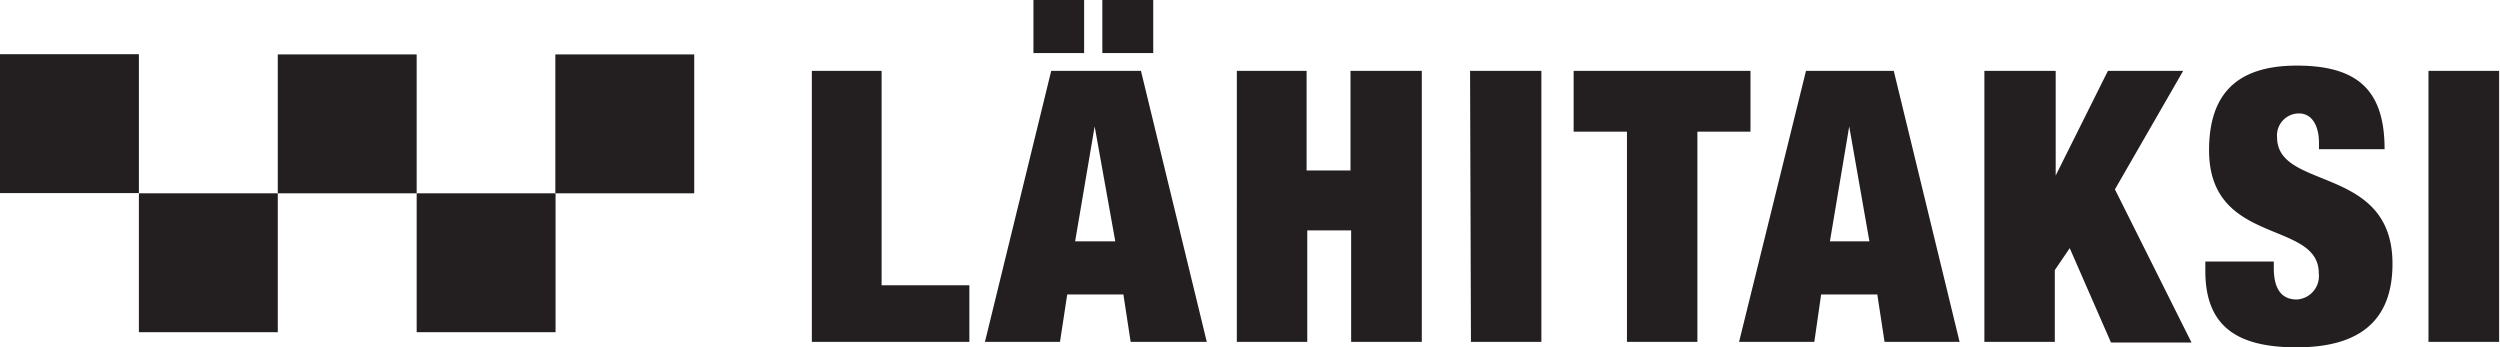 <svg xmlns="http://www.w3.org/2000/svg" viewBox="0 0 113.94 15.83"><defs><style>.cls-1{fill:#231f20;}</style></defs><g id="Layer_2" data-name="Layer 2"><g id="Layer_1-2" data-name="Layer 1"><rect class="cls-1" y="2.47" width="6.33" height="6.33"/><rect class="cls-1" x="6.33" y="8.81" width="6.33" height="6.33"/><rect class="cls-1" x="12.66" y="2.48" width="6.33" height="6.33"/><rect class="cls-1" x="18.99" y="8.81" width="6.33" height="6.33"/><rect class="cls-1" x="25.31" y="2.48" width="6.33" height="6.33"/><path class="cls-1" d="M37,15.58h7.18V13h-4V3.23H37Zm7.89,0h3.42l.33-2.16h2.56l.33,2.16H55L52,3.23H47.91ZM50.83,11H49l.89-5.24h0ZM47.1,2.42h2.31V0H47.1Zm3.14,0h2.32V0H50.24Zm6.13,13.16h3.21V10.5h2v5.08h3.22V3.23H61.55V7.77h-2V3.23H56.37Zm10.67,0h3.21V3.23H67Zm7.11,0h3.21V6h2.42V3.23H71.72V6h2.43Zm5.11,0h3.43L83,13.42h2.56l.33,2.16h3.42l-3-12.35h-4ZM85.2,11H83.4l.88-5.24h0Zm5.24,4.58h3.21V12.31l.68-1,1.88,4.3h3.67L96.39,8.63l3.11-5.4H96.07L93.69,8h0V3.23H90.44ZM108.68,6.8c0-2.65-1.19-3.81-4-3.81s-4,1.37-4,3.86c0,4.37,5,3.16,5,5.6a1.07,1.07,0,0,1-1,1.2c-.62,0-1.05-.38-1.05-1.44v-.29h-3.12v.43c0,2.56,1.49,3.48,4.16,3.48,2.83,0,4.37-1.18,4.37-3.81,0-4.51-5.26-3.32-5.26-5.76a1,1,0,0,1,1-1.09c.62,0,.91.61.91,1.33v.3Zm2,8.78h3.22V3.23h-3.22Z"/></g></g></svg>